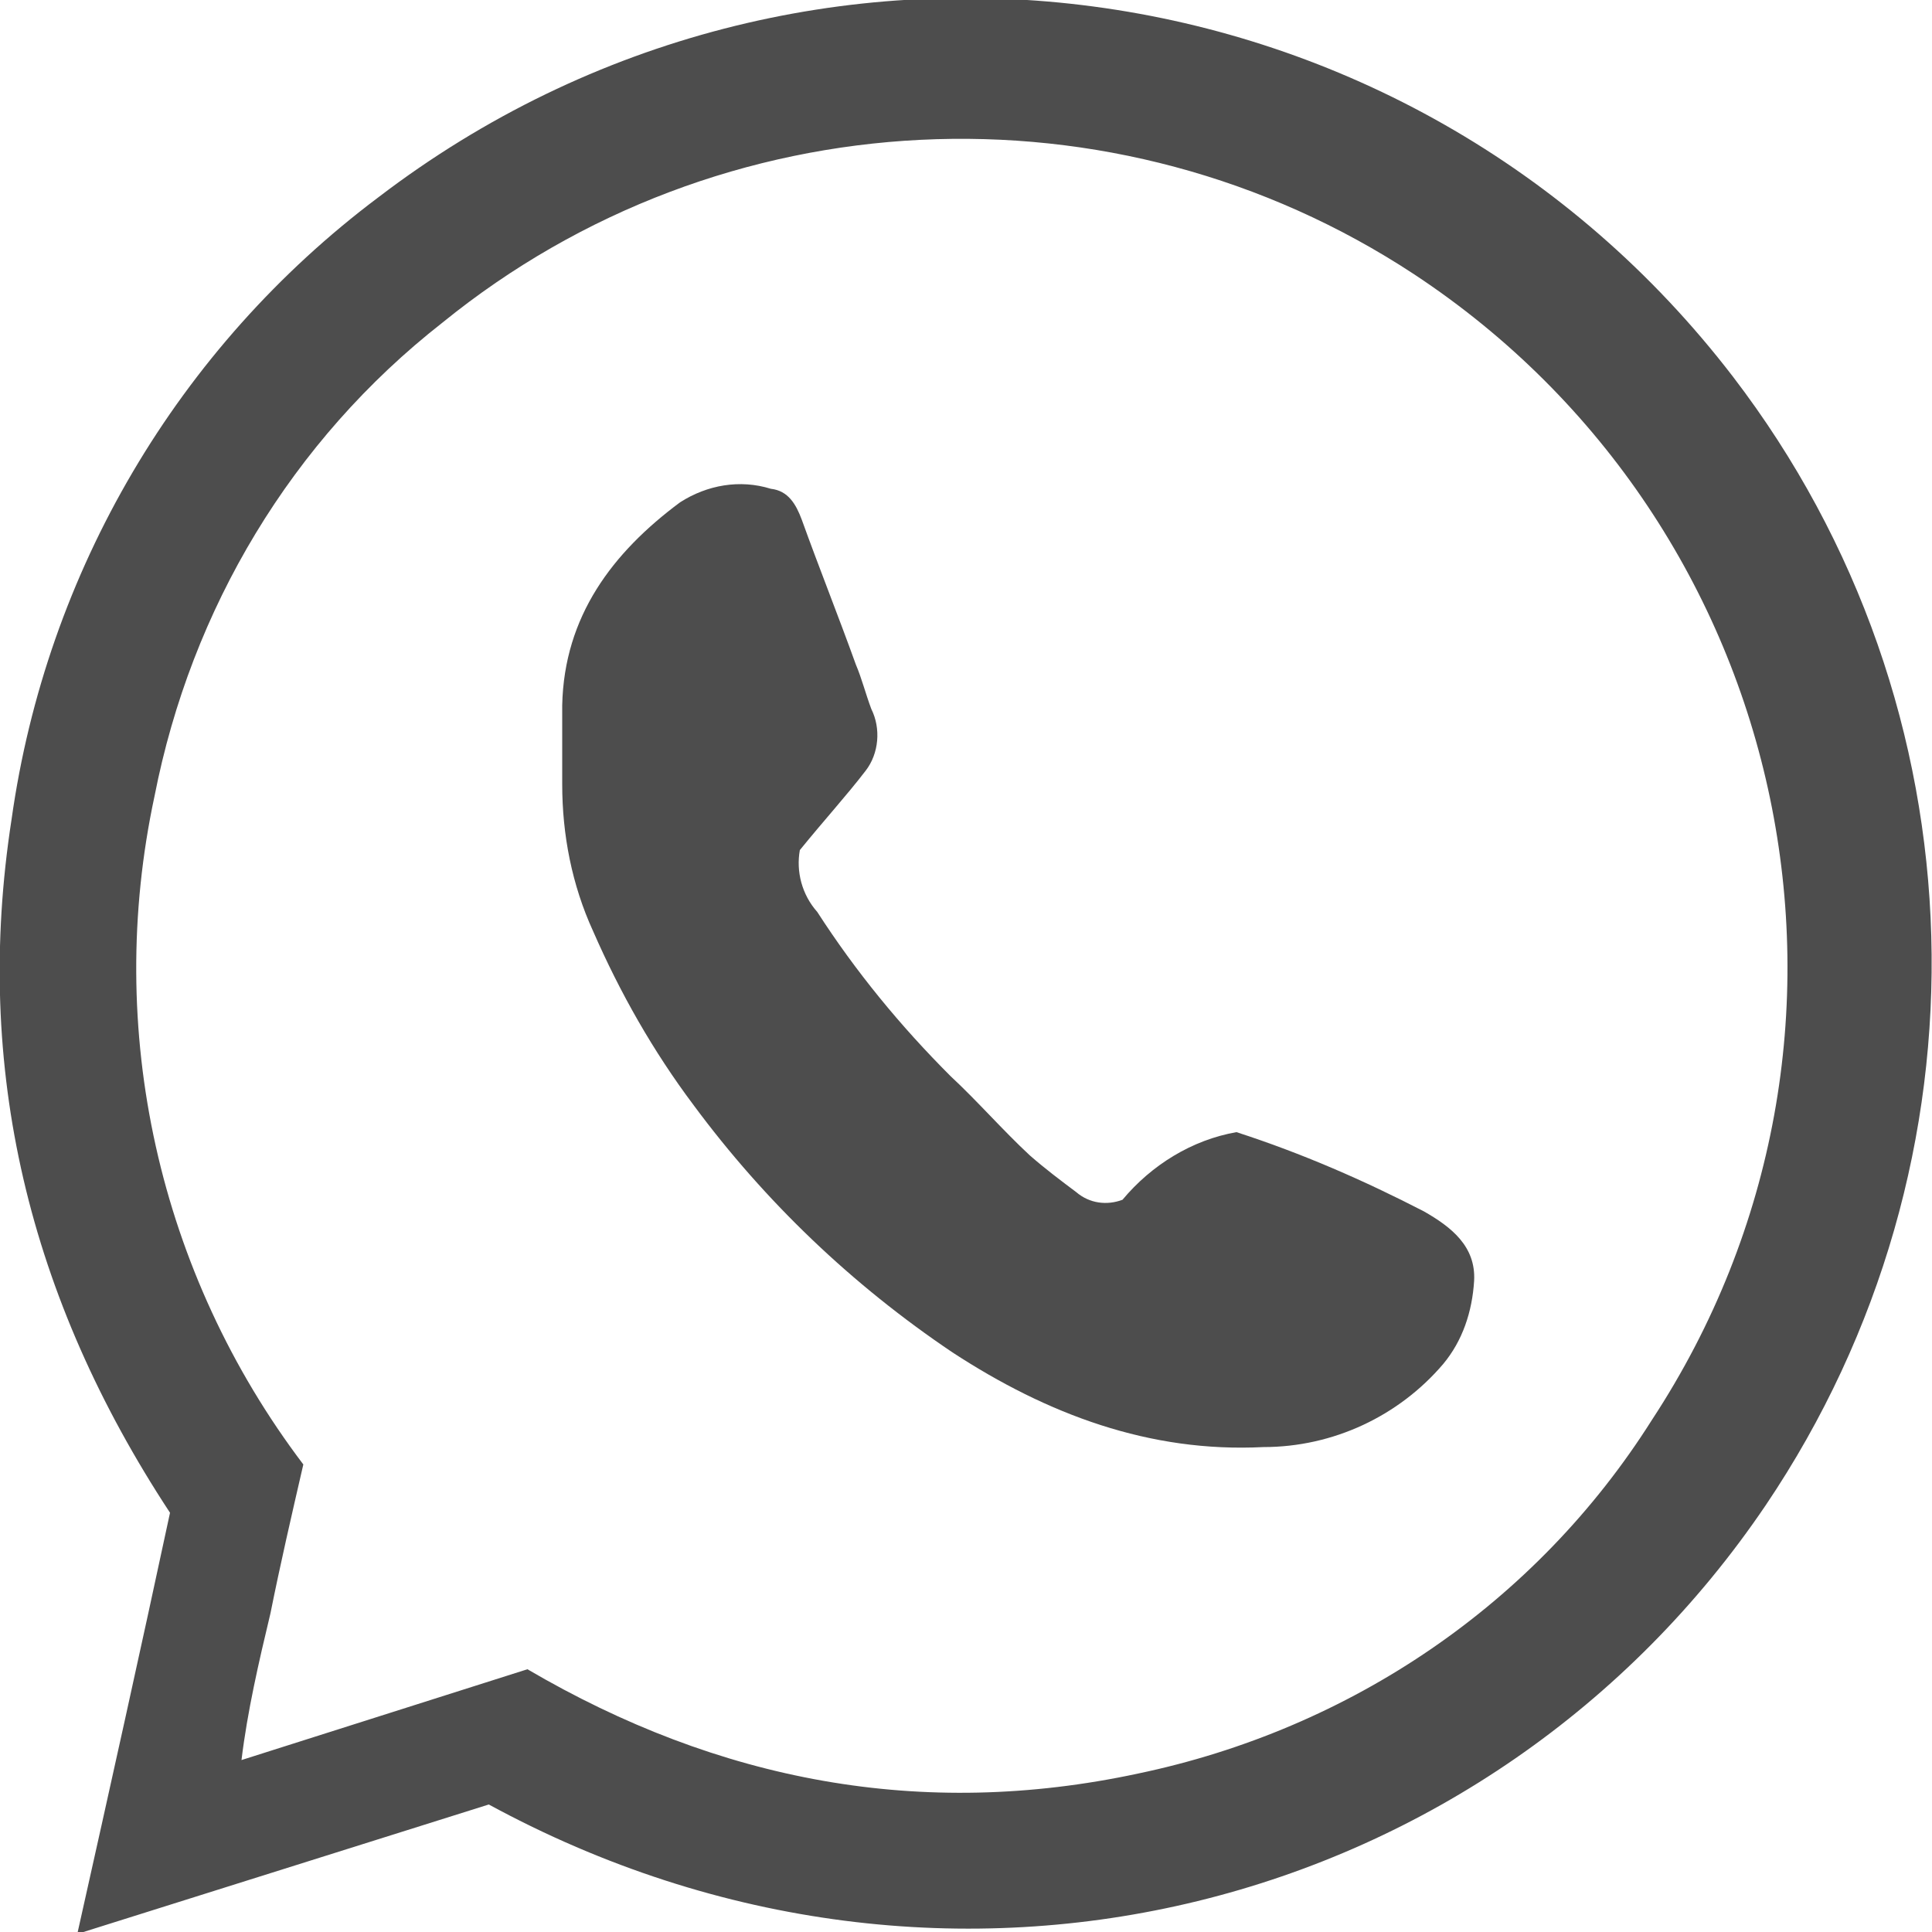 <?xml version="1.0" encoding="utf-8"?>
<!-- Generator: Adobe Illustrator 25.2.3, SVG Export Plug-In . SVG Version: 6.00 Build 0)  -->
<svg version="1.1" id="Livello_1" xmlns="http://www.w3.org/2000/svg" xmlns:xlink="http://www.w3.org/1999/xlink" x="0px" y="0px"
	 viewBox="0 0 100 100" style="enable-background:new 0 0 100 100;" xml:space="preserve">
<style type="text/css">
	.st0{fill:#4D4D4D;}
</style>
<g id="Livello_2_1_">
	<g id="Layer_1">
		<g id="_2uHFCq">
			<path class="st0" d="M4,100.1c1.7-7.6,3.3-14.8,4.8-21.8c-7.3-11.1-10.2-23-8.2-35.9c1.8-12.8,8.6-24.4,19-32.2
				C41.6-6.6,72.9-2.4,89.7,19.5c13.1,17.1,13.7,40.6,1.7,58.4c-14.2,21-42.2,28.5-66.1,15.5L4,100.1z M27.3,86.4
				c9.9,5.8,20.4,7.8,31.6,5.4c11-2.3,20.6-8.8,26.6-18.3c13-19.8,7.4-46.3-12.3-59.3C57.7,4,37.3,5,22.9,16.7
				C15.1,22.8,9.9,31.5,8,41.2c-2.6,12.1,0.2,24.7,7.7,34.6c-0.6,2.6-1.2,5.2-1.7,7.7c-0.6,2.5-1.2,5.1-1.5,7.6L27.3,86.4z"/>
			<path class="st0" d="M58.1,62.1c1.5-1.8,3.6-3.1,5.9-3.5c3.4,1.1,6.6,2.5,9.7,4.1c1.4,0.8,2.7,1.8,2.6,3.6
				c-0.1,1.6-0.6,3.1-1.6,4.3c-2.3,2.7-5.7,4.3-9.3,4.3c-5.9,0.3-11.2-1.7-16.1-4.9c-5.2-3.5-9.7-7.8-13.4-12.8
				c-2.1-2.8-3.8-5.8-5.2-9c-1.1-2.4-1.6-5-1.6-7.6c0-1.4,0-2.7,0-4.1c0.1-4.6,2.6-7.9,6.1-10.5c1.4-0.9,3.1-1.2,4.7-0.7
				c0.9,0.1,1.3,0.8,1.6,1.6c0.9,2.5,1.9,5,2.8,7.5c0.3,0.7,0.5,1.5,0.8,2.3c0.5,1,0.4,2.3-0.3,3.2c-1,1.3-2.1,2.5-3.4,4.1
				c-0.2,1.1,0.1,2.3,0.9,3.2c2,3.1,4.3,5.9,6.9,8.5c1.4,1.3,2.7,2.8,4.1,4.1c0.8,0.7,1.6,1.3,2.4,1.9
				C56.4,62.3,57.3,62.4,58.1,62.1z"/>
		</g>
	</g>
</g>
</svg>
